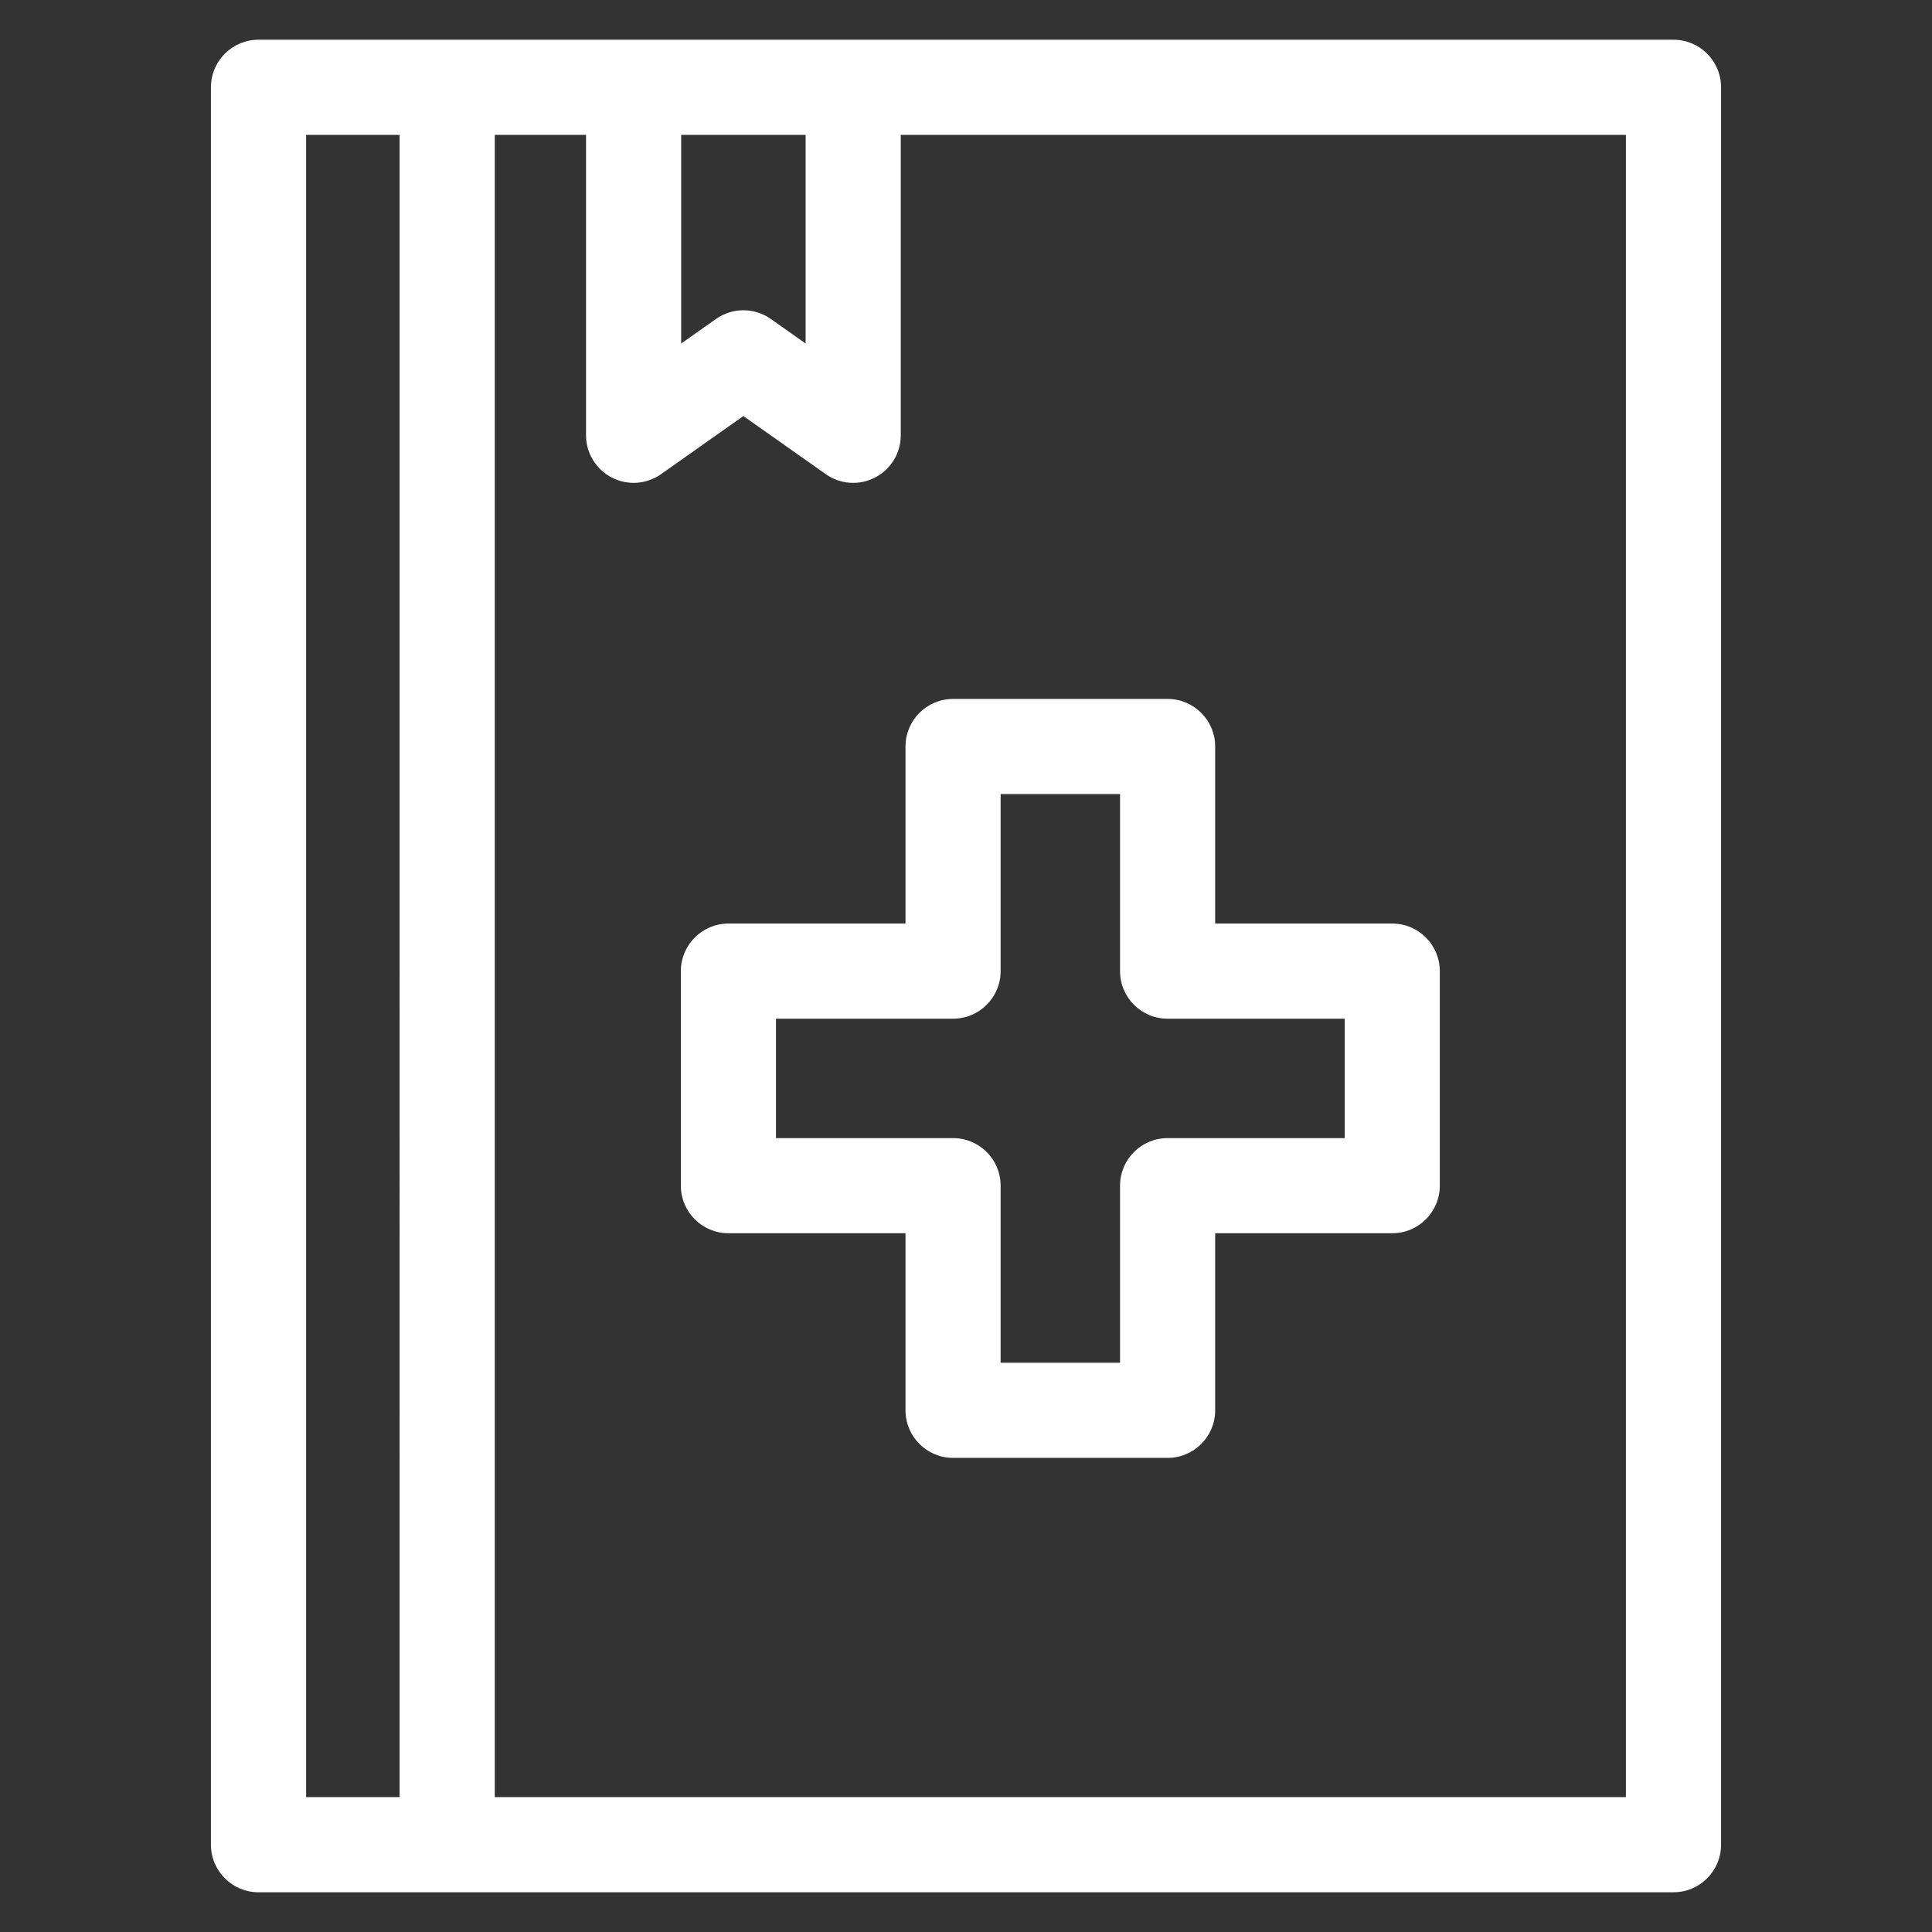 <?xml version="1.0" encoding="utf-8"?>
<!-- Generator: Adobe Illustrator 16.0.0, SVG Export Plug-In . SVG Version: 6.00 Build 0)  -->
<!DOCTYPE svg PUBLIC "-//W3C//DTD SVG 1.1//EN" "http://www.w3.org/Graphics/SVG/1.1/DTD/svg11.dtd">
<svg version="1.1" id="Layer_1" xmlns="http://www.w3.org/2000/svg" xmlns:xlink="http://www.w3.org/1999/xlink" x="0px" y="0px"
	 width="500px" height="500px" viewBox="0 0 500 500" enable-background="new 0 0 500 500" xml:space="preserve">
<rect x="0" y="0" width="500" height="500" fill="#333333" stroke="none"/>
<path fill="#FFFFFF" d="M176.205,251.33v55.521c0,6.798,5.516,12.307,12.313,12.307h45.826v45.831
	c0,6.799,5.508,12.308,12.309,12.308h55.52c6.799,0,12.313-5.509,12.313-12.308v-45.831h45.826c6.799,0,12.307-5.509,12.307-12.307
	V251.33c0-6.796-5.508-12.314-12.307-12.314h-45.826V193.19c0-6.795-5.514-12.304-12.313-12.304h-55.52
	c-6.801,0-12.309,5.509-12.309,12.304v45.825h-45.826C181.721,239.016,176.205,244.534,176.205,251.33z M200.826,263.637h45.826
	c6.803,0,12.307-5.509,12.307-12.307v-45.826h30.906v45.826c0,6.798,5.51,12.307,12.307,12.307h45.832v30.906h-45.832
	c-6.797,0-12.307,5.509-12.307,12.308v45.832h-30.906v-45.832c0-6.799-5.504-12.308-12.307-12.308h-45.826V263.637z M433.09,10.28
	H66.904c-6.799,0-12.313,5.516-12.313,12.308v454.825c0,6.787,5.514,12.307,12.313,12.307H433.09c6.805,0,12.318-5.52,12.318-12.307
	V22.588C445.408,15.796,439.895,10.28,433.09,10.28z M176.285,34.901h32.209v54.002l-9.004-6.353
	c-2.133-1.498-4.617-2.256-7.104-2.256c-2.479,0-4.965,0.758-7.098,2.256l-9.004,6.353V34.901L176.285,34.901z M103.42,465.093
	H79.219V34.901h24.201V465.093z M420.783,465.093H128.047V34.901h23.617v77.749c0,4.604,2.566,8.817,6.646,10.932
	c4.086,2.119,8.996,1.784,12.764-0.871l21.313-15.041l21.316,15.041c3.762,2.655,8.68,2.99,12.76,0.871
	c4.094-2.114,6.652-6.327,6.652-10.932V34.901h187.668V465.093L420.783,465.093z"/>
</svg>
